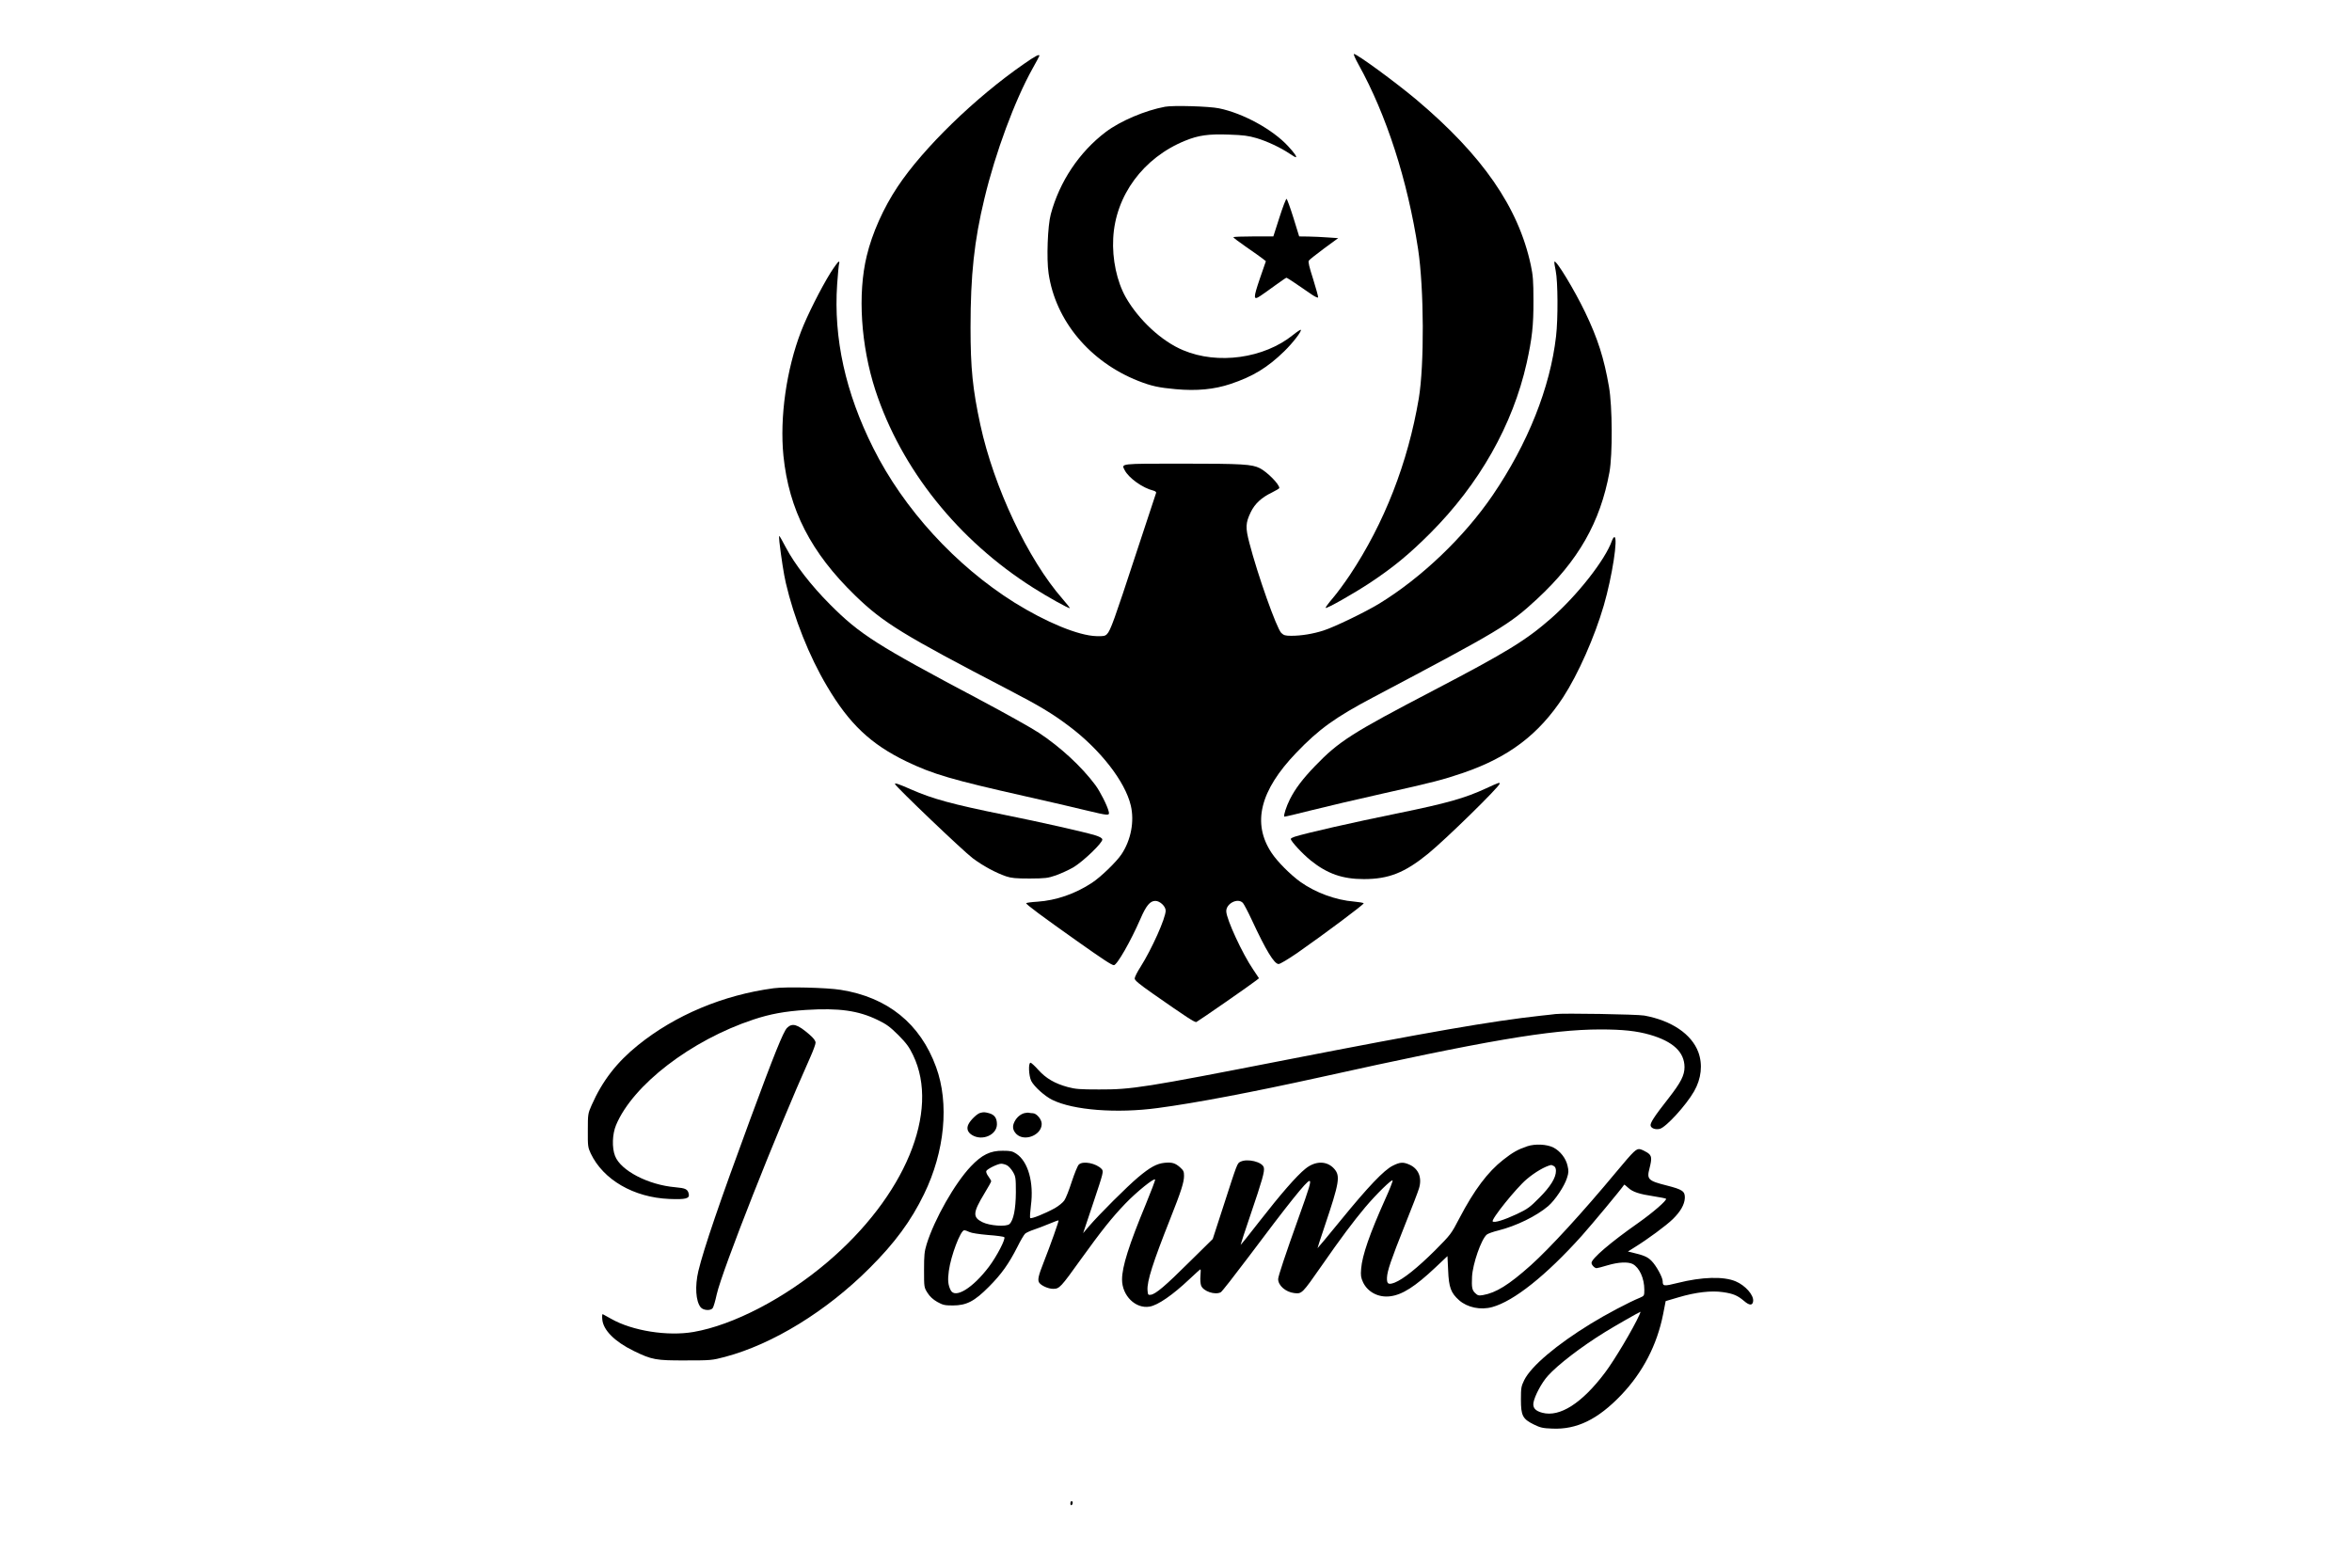 <?xml version="1.0" encoding="UTF-8" standalone="yes"?>
<svg version="1.0" xmlns="http://www.w3.org/2000/svg" width="1536pt" height="1024pt" viewBox="0 0 2048 1366" preserveAspectRatio="xMidYMid meet">
  <g transform="translate(0,1366) scale(0.1,-0.1)" fill="#000000" stroke="none">
    <path d="M11830 13098 c244 -440 427 -1008 519 -1608 52 -344 55 -1010 6
-1303 -95 -560 -300 -1086 -600 -1537 -46 -69 -113 -160 -150 -203 -37 -43
-64 -81 -62 -84 9 -9 244 124 392 222 200 133 337 246 520 429 429 430 719
944 840 1483 47 214 60 326 59 543 0 174 -4 221 -23 310 -108 504 -420 955
-996 1441 -181 152 -518 399 -545 399 -6 0 12 -42 40 -92z"/>
    <path d="M8915 13103 c-423 -293 -877 -733 -1101 -1071 -122 -183 -221 -404
-268 -601 -81 -332 -51 -783 75 -1171 225 -687 720 -1307 1376 -1722 124 -79
311 -183 318 -177 2 2 -27 38 -63 80 -302 345 -598 973 -716 1515 -67 310 -86
494 -86 849 0 459 32 757 121 1125 96 401 265 856 419 1132 33 59 60 109 60
112 0 17 -36 -2 -135 -71z"/>
    <path d="M10145 12730 c-173 -32 -390 -124 -517 -220 -231 -175 -403 -433
-479 -717 -27 -99 -38 -389 -19 -515 60 -412 359 -770 781 -937 114 -45 181
-59 326 -72 183 -17 336 -2 477 45 195 65 322 142 469 285 74 72 155 177 144
187 -3 3 -33 -17 -68 -45 -253 -204 -655 -260 -956 -133 -188 78 -388 264
-501 462 -77 137 -119 332 -109 514 19 372 262 702 627 850 115 47 203 60 385
53 122 -4 166 -10 238 -31 91 -27 210 -83 287 -135 25 -17 49 -31 53 -31 14 0
-12 38 -67 97 -134 145 -391 286 -601 329 -84 18 -400 27 -470 14z"/>
    <path d="M11141 11765 l-53 -165 -174 0 c-96 0 -174 -3 -174 -7 0 -5 51 -43
113 -86 62 -42 125 -88 141 -100 l29 -23 -53 -153 c-58 -171 -58 -192 7 -148
21 14 79 55 128 91 50 36 93 66 97 66 4 0 45 -26 90 -57 46 -31 105 -72 133
-91 28 -19 51 -29 53 -23 2 6 -18 77 -43 158 -34 106 -45 151 -38 162 6 9 66
56 133 106 l123 90 -89 6 c-49 4 -125 7 -170 8 l-81 1 -50 162 c-28 89 -55
164 -60 165 -5 2 -33 -71 -62 -162z"/>
    <path d="M7230 11283 c-84 -136 -203 -372 -256 -510 -128 -332 -187 -749 -154
-1084 48 -471 240 -845 626 -1219 243 -236 416 -342 1329 -817 277 -144 384
-208 533 -320 272 -204 489 -483 538 -691 33 -138 2 -302 -81 -426 -44 -66
-180 -198 -258 -249 -144 -95 -311 -153 -475 -164 -51 -3 -95 -9 -97 -13 -5
-8 142 -117 446 -332 219 -155 299 -208 318 -208 27 0 145 206 231 403 50 116
84 157 130 157 40 0 90 -47 90 -85 0 -65 -121 -335 -219 -490 -28 -43 -51 -89
-51 -101 0 -16 37 -47 158 -132 298 -208 366 -253 380 -247 15 6 482 330 521
362 l24 19 -50 75 c-95 139 -232 436 -235 507 -3 69 101 122 145 74 9 -10 44
-76 77 -147 125 -269 196 -385 234 -385 13 0 83 42 162 96 239 167 584 425
579 433 -2 5 -40 11 -83 15 -161 13 -337 78 -469 172 -86 62 -199 175 -250
252 -172 258 -102 543 215 873 197 206 339 308 672 484 1103 583 1182 630
1425 855 360 334 551 669 631 1105 28 154 26 573 -4 745 -43 248 -97 419 -208
650 -95 197 -252 456 -267 440 -3 -3 2 -39 11 -80 19 -92 21 -415 3 -570 -51
-447 -246 -936 -552 -1385 -248 -364 -621 -720 -989 -945 -120 -73 -390 -204
-485 -234 -90 -29 -191 -46 -281 -46 -52 0 -65 4 -87 25 -41 42 -206 506 -278
785 -35 134 -33 173 12 267 36 74 94 128 184 171 36 18 65 35 65 40 0 33 -105
139 -169 172 -70 35 -150 40 -674 40 -554 0 -534 2 -504 -57 36 -69 156 -155
250 -178 16 -4 26 -13 24 -19 -2 -6 -82 -247 -177 -536 -187 -571 -221 -665
-251 -695 -16 -17 -31 -20 -92 -18 -156 4 -437 120 -715 293 -512 321 -964
815 -1229 1345 -242 482 -347 957 -315 1427 6 89 14 171 17 181 4 9 3 17 -3
17 -6 0 -38 -44 -72 -97z"/>
    <path d="M6785 8938 c16 -137 38 -281 56 -358 71 -305 203 -638 359 -900 193
-327 381 -505 692 -655 231 -111 394 -159 1038 -304 195 -44 430 -98 522 -121
205 -49 210 -49 202 -12 -11 49 -75 176 -117 232 -120 161 -302 329 -492 455
-60 40 -294 171 -520 291 -894 474 -1038 565 -1300 828 -163 163 -308 351
-384 496 -29 55 -54 100 -57 100 -3 0 -2 -24 1 -52z"/>
    <path d="M14038 8949 c-58 -166 -298 -472 -529 -676 -221 -193 -383 -293
-1024 -628 -714 -373 -825 -443 -1035 -661 -105 -109 -172 -197 -218 -289 -30
-59 -57 -143 -49 -151 2 -2 109 23 238 56 129 32 407 98 619 145 439 98 524
120 703 181 396 136 657 334 870 659 130 200 274 525 354 800 73 252 126 595
92 595 -5 0 -15 -14 -21 -31z"/>
    <path d="M7792 6828 c9 -25 594 -584 677 -646 88 -66 198 -126 291 -158 45
-15 83 -19 205 -19 138 1 157 3 230 28 44 16 112 47 150 69 86 51 259 217 253
244 -2 12 -22 23 -63 36 -100 30 -472 114 -790 178 -455 92 -625 139 -810 220
-111 49 -147 61 -143 48z"/>
    <path d="M12940 6790 c-184 -85 -340 -129 -760 -215 -408 -83 -802 -173 -907
-206 -18 -6 -33 -14 -33 -19 0 -20 103 -131 174 -188 143 -115 276 -162 462
-162 217 0 356 55 560 221 158 129 624 586 624 611 0 12 -7 10 -120 -42z"/>
    <path d="M6735 5049 c-441 -59 -859 -235 -1182 -496 -185 -149 -311 -312 -404
-523 -32 -73 -33 -78 -33 -220 -1 -136 1 -148 25 -200 109 -230 375 -384 684
-397 145 -6 180 3 170 45 -9 40 -27 49 -117 57 -235 20 -476 145 -525 273 -28
72 -24 190 9 269 146 349 653 739 1196 919 147 49 275 72 458 84 287 18 455
-5 624 -87 79 -38 108 -60 181 -132 70 -71 94 -103 128 -174 238 -490 -70
-1232 -751 -1809 -366 -310 -814 -544 -1161 -604 -225 -39 -532 9 -717 114
-36 20 -69 39 -74 41 -5 2 -7 -19 -4 -47 9 -93 108 -192 273 -273 160 -78 194
-84 455 -83 219 0 228 1 342 31 416 111 882 397 1258 773 220 219 362 412 475
645 181 372 221 790 105 1107 -138 379 -422 608 -831 673 -123 20 -481 28
-584 14z"/>
    <path d="M13545 4824 c-16 -2 -73 -9 -125 -14 -435 -48 -975 -142 -2220 -385
-1237 -242 -1345 -259 -1630 -258 -168 0 -206 3 -273 21 -114 31 -190 76 -256
149 -31 35 -62 63 -68 63 -21 0 -16 -114 6 -159 26 -50 118 -133 184 -165 183
-90 561 -119 917 -71 332 44 828 139 1405 266 1452 322 2017 418 2450 419 198
0 317 -13 433 -46 203 -59 301 -151 302 -282 0 -72 -32 -134 -137 -269 -129
-164 -165 -221 -158 -243 7 -23 44 -35 80 -26 53 13 228 204 298 326 64 111
77 235 37 343 -59 157 -234 275 -471 318 -61 11 -708 22 -774 13z"/>
    <path d="M6851 4703 c-32 -33 -113 -233 -323 -803 -263 -713 -401 -1117 -449
-1315 -31 -132 -23 -263 20 -316 23 -28 87 -32 105 -7 7 10 23 63 35 120 47
208 522 1413 815 2066 25 56 46 113 46 126 0 18 -16 39 -55 73 -103 89 -148
102 -194 56z"/>
    <path d="M8535 3963 c-26 -6 -83 -60 -102 -97 -20 -38 -9 -72 30 -96 89 -55
217 1 217 94 0 53 -21 83 -68 96 -39 10 -45 11 -77 3z"/>
    <path d="M8916 3960 c-34 -11 -63 -36 -82 -72 -22 -42 -17 -76 15 -109 71 -70
221 -10 221 88 0 40 -45 93 -78 93 -11 0 -26 2 -34 4 -7 2 -26 0 -42 -4z"/>
    <path d="M13300 3672 c-80 -27 -127 -53 -208 -117 -136 -106 -255 -265 -383
-510 -72 -138 -75 -142 -213 -281 -152 -151 -277 -251 -351 -280 -56 -21 -69
-12 -67 44 3 59 34 151 154 452 61 151 117 297 125 325 28 92 -3 170 -81 206
-56 25 -83 24 -147 -8 -77 -38 -215 -183 -454 -476 -110 -135 -201 -244 -202
-243 -1 1 27 87 62 191 128 380 138 438 84 500 -63 72 -165 72 -252 1 -77 -62
-216 -222 -399 -457 -89 -115 -163 -207 -165 -206 -1 2 38 121 87 265 102 300
124 376 115 409 -12 49 -144 81 -204 50 -28 -14 -26 -9 -150 -393 l-91 -280
-203 -200 c-210 -209 -296 -282 -338 -286 -22 -3 -24 1 -27 39 -6 78 48 245
197 621 96 242 121 320 121 377 0 37 -5 47 -35 74 -42 37 -70 45 -134 39 -69
-7 -126 -38 -232 -127 -96 -81 -334 -318 -427 -426 l-51 -60 90 269 c87 260
89 269 72 289 -46 51 -165 75 -200 39 -10 -9 -37 -76 -61 -148 -23 -72 -52
-146 -65 -164 -12 -18 -49 -48 -82 -67 -87 -48 -206 -96 -215 -86 -4 4 -1 53
6 108 27 201 -24 384 -127 452 -33 22 -50 26 -118 26 -109 1 -182 -35 -278
-136 -139 -146 -317 -459 -385 -677 -20 -65 -23 -96 -23 -226 0 -150 0 -151
30 -199 21 -33 47 -57 85 -79 49 -27 64 -31 135 -31 120 0 189 36 315 163 109
109 174 201 248 347 27 55 58 107 68 116 11 9 44 24 74 34 30 10 91 33 134 51
44 19 81 32 83 30 4 -4 -70 -213 -131 -368 -45 -114 -53 -151 -38 -174 17 -26
79 -54 121 -54 56 0 65 10 245 261 176 244 266 358 385 482 99 103 253 227
259 209 2 -6 -35 -103 -81 -215 -147 -355 -207 -544 -207 -656 0 -141 118
-257 240 -236 72 12 200 100 347 239 50 47 93 86 96 86 3 0 3 -26 0 -57 -3
-32 0 -70 6 -85 19 -50 121 -84 171 -58 10 5 117 142 239 304 349 466 509 666
533 666 18 0 3 -50 -96 -326 -112 -313 -176 -505 -176 -529 0 -56 65 -113 140
-122 67 -8 69 -5 238 237 168 242 277 387 380 510 97 115 234 249 239 234 2
-7 -26 -79 -63 -160 -136 -303 -202 -493 -211 -609 -5 -60 -2 -77 17 -119 41
-85 135 -134 236 -121 106 13 218 85 394 251 l105 99 6 -125 c6 -148 24 -196
96 -260 72 -63 187 -87 288 -59 189 52 470 276 779 620 90 101 345 407 371
447 1 1 17 -11 34 -27 39 -37 98 -56 225 -75 54 -8 101 -18 105 -21 11 -12
-113 -120 -245 -213 -238 -167 -404 -309 -404 -346 0 -18 27 -46 44 -46 7 0
50 11 96 25 94 28 177 32 219 11 58 -31 101 -124 101 -224 0 -52 -1 -53 -37
-69 -94 -38 -300 -147 -428 -226 -299 -183 -521 -371 -581 -492 -27 -55 -29
-69 -29 -170 0 -140 15 -169 112 -217 57 -28 79 -33 160 -36 214 -10 398 80
601 292 189 198 313 437 366 706 l22 113 112 33 c152 45 286 60 387 45 90 -13
127 -29 184 -77 47 -41 75 -41 79 -1 6 53 -69 137 -152 172 -106 45 -295 39
-506 -14 -120 -30 -130 -29 -130 15 0 34 -57 137 -97 177 -34 35 -66 49 -172
74 l-34 8 59 37 c113 70 275 189 333 246 67 66 101 126 104 183 2 59 -20 74
-157 109 -163 41 -176 54 -151 149 23 91 20 112 -19 138 -19 12 -46 25 -61 29
-34 8 -53 -10 -208 -196 -294 -354 -582 -668 -746 -815 -193 -172 -303 -240
-418 -260 -37 -6 -45 -3 -68 19 -26 26 -30 49 -26 141 6 112 79 324 128 367
10 9 55 25 100 36 159 40 332 125 436 213 59 51 141 173 163 244 15 46 16 62
5 108 -14 64 -64 128 -123 158 -57 29 -159 34 -228 11z m-4532 -166 c15 -8 38
-34 52 -58 23 -40 25 -52 25 -178 -1 -146 -21 -244 -56 -276 -28 -25 -172 -15
-236 17 -86 43 -83 83 18 250 33 54 59 101 59 106 0 5 -11 24 -24 42 -14 18
-22 39 -19 47 7 18 101 64 130 64 13 0 36 -6 51 -14z m4763 -6 c13 -7 19 -21
19 -43 0 -59 -48 -137 -145 -234 -82 -83 -103 -98 -196 -142 -109 -51 -196
-78 -210 -64 -16 16 205 291 295 367 74 63 161 113 214 125 2 1 12 -4 23 -9z
m-5091 -575 c18 -9 82 -19 162 -26 73 -5 137 -14 142 -19 14 -14 -64 -165
-133 -257 -141 -187 -296 -282 -334 -205 -23 45 -27 89 -16 168 18 133 102
354 134 354 9 0 29 -7 45 -15z m5837 -722 c-53 -118 -218 -396 -300 -504 -200
-266 -394 -390 -546 -349 -61 16 -84 43 -77 88 11 60 71 173 125 233 88 98
291 254 500 383 79 49 301 176 308 176 1 0 -4 -12 -10 -27z"/>
    <path d="M9320 559 c0 -11 5 -17 10 -14 6 3 10 13 10 21 0 8 -4 14 -10 14 -5
0 -10 -9 -10 -21z"/>
  </g>
</svg>